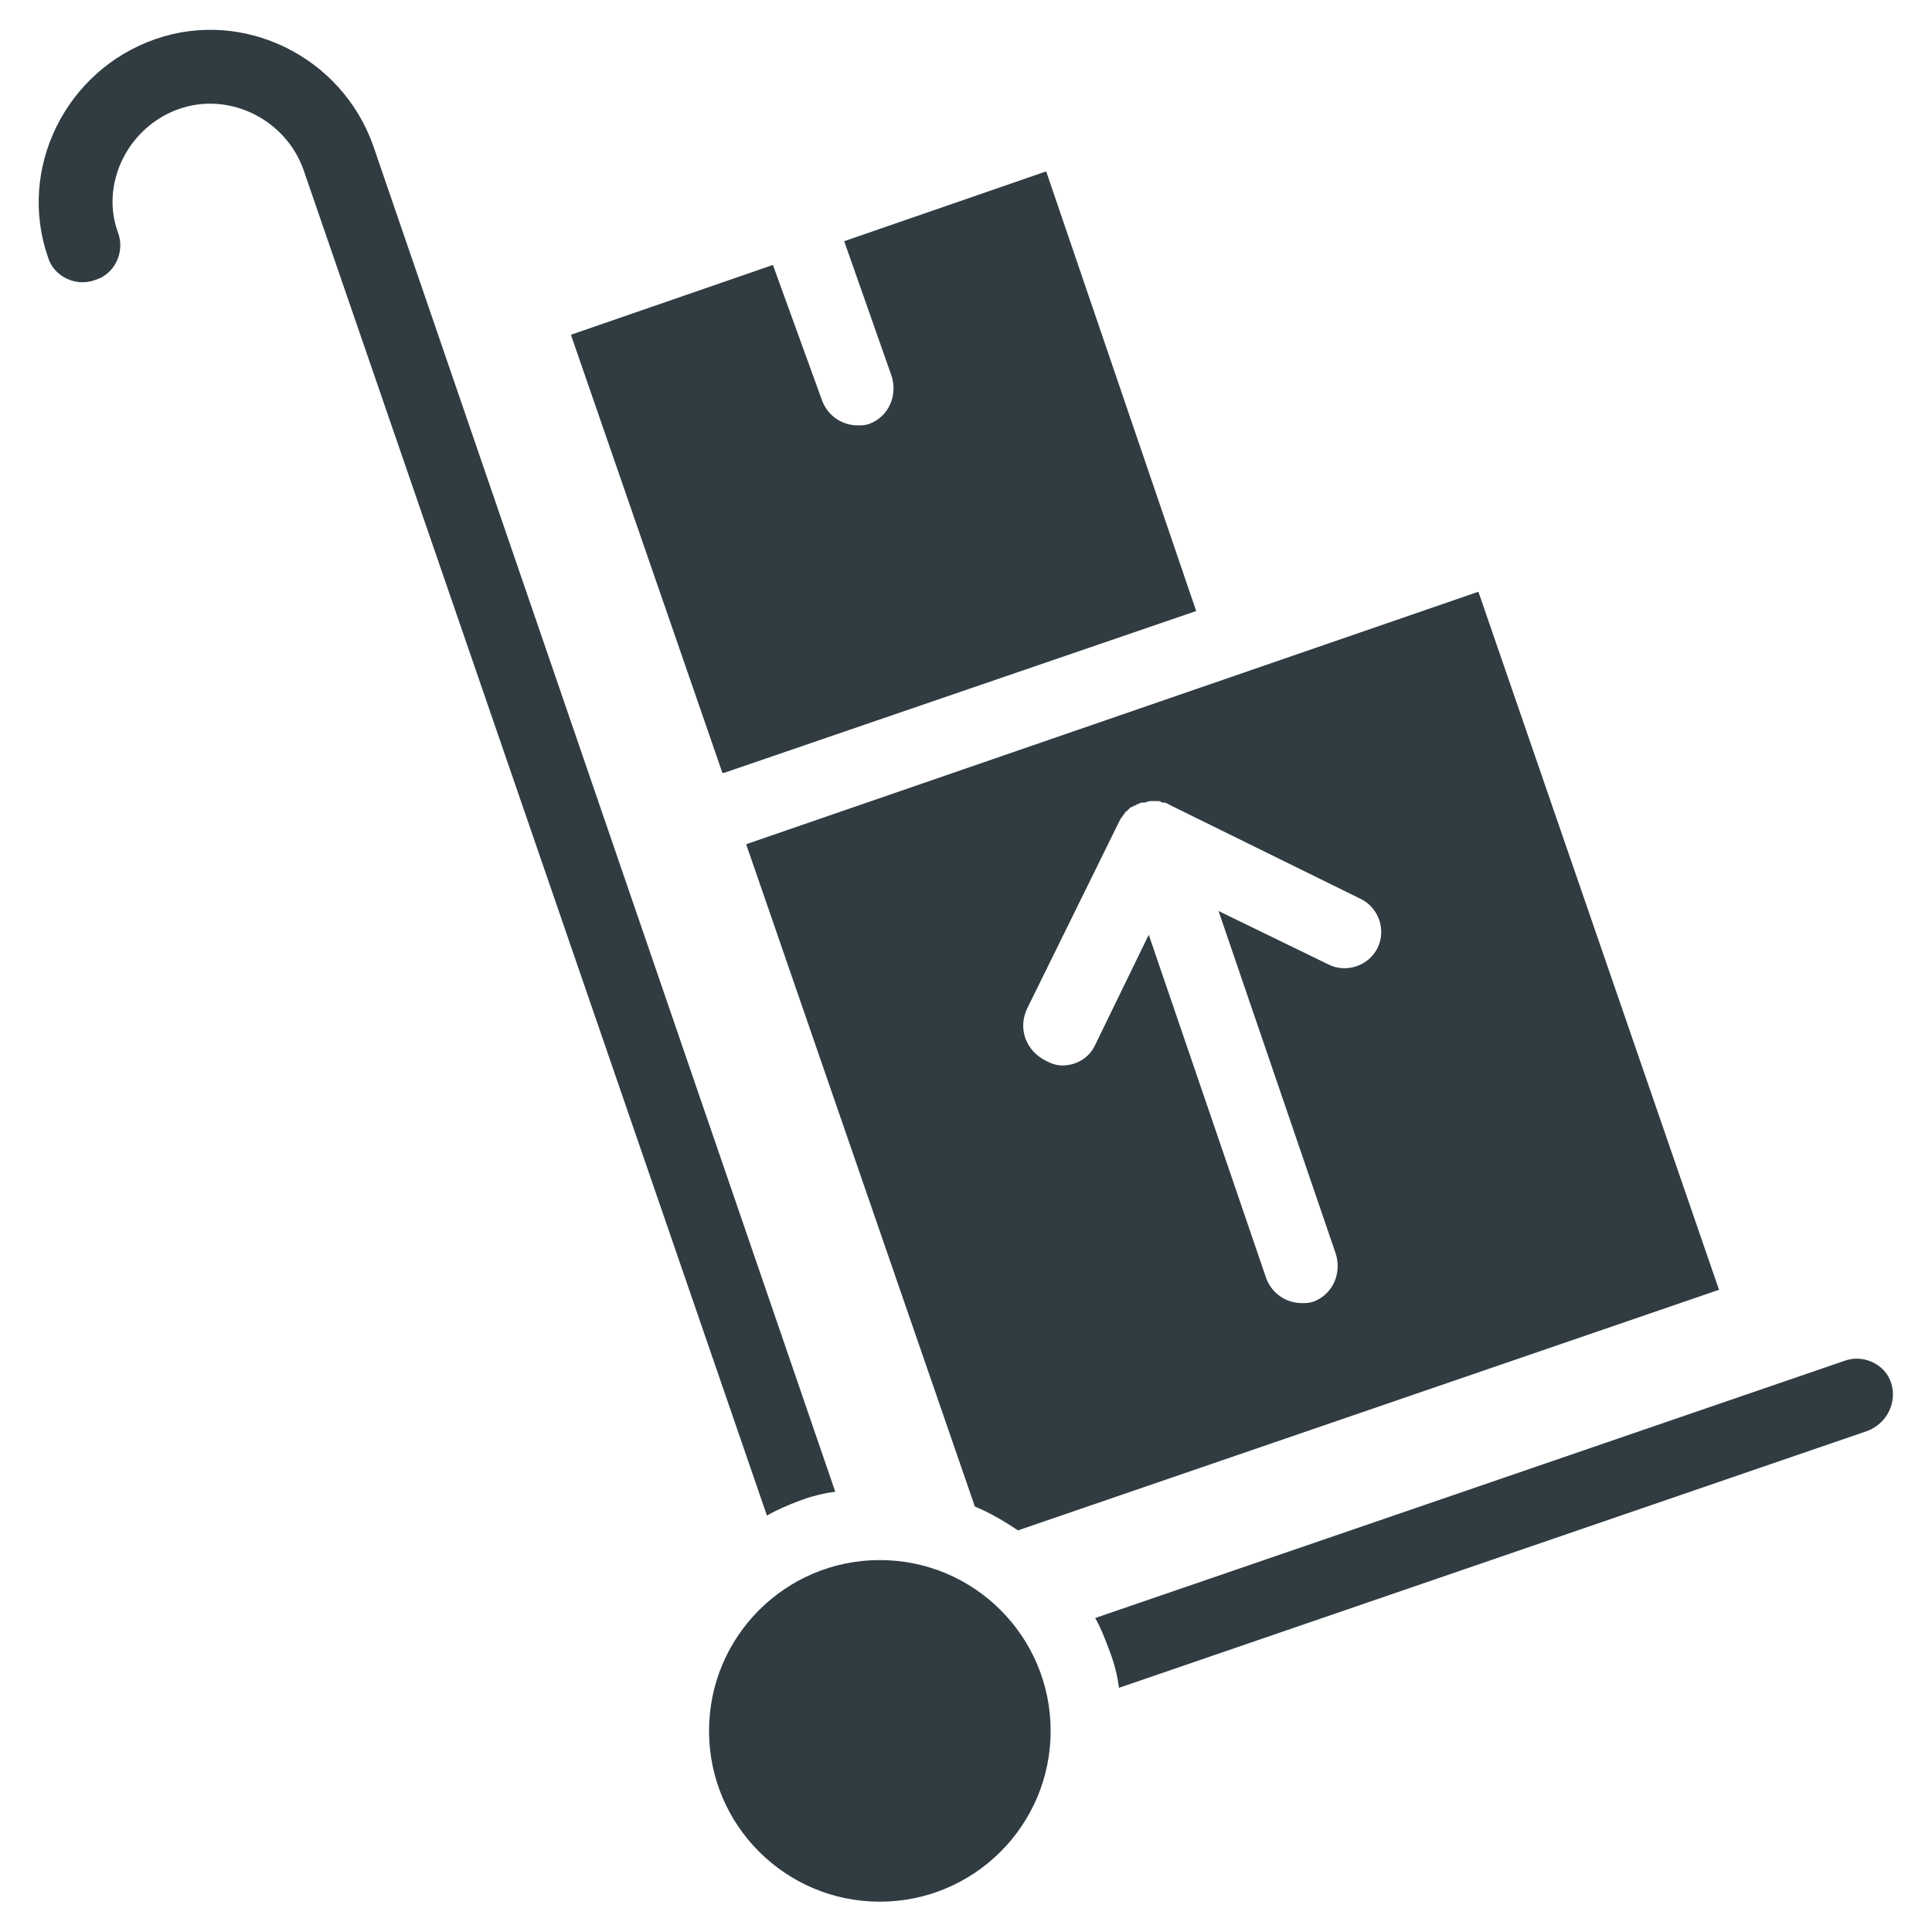 <?xml version="1.0" encoding="UTF-8"?>
<!-- Uploaded to: SVG Find, www.svgrepo.com, Generator: SVG Find Mixer Tools -->
<svg width="800px" height="800px" version="1.1" viewBox="144 144 512 512" xmlns="http://www.w3.org/2000/svg">
 <g fill="#303c42">
  <path d="m422.43 602.7c0 25-20.266 45.266-45.266 45.266-24.996 0-45.262-20.266-45.262-45.266s20.266-45.266 45.262-45.266c25 0 45.266 20.266 45.266 45.266"/>
  <path d="m645.21 510.6c-1.574-5.117-7.477-7.871-12.594-5.902l-198.38 68.094c1.574 2.754 2.754 5.902 3.938 9.055 1.18 3.148 1.969 6.297 2.363 9.445l198.38-68.094c5.113-1.973 7.867-7.481 6.293-12.598z"/>
  <path d="m355.91 541.7c3.148-1.18 6.297-1.969 9.445-2.363l-122.41-356.6c-8.266-23.617-34.242-36.605-57.859-28.34s-36.605 34.242-28.34 57.859c1.574 5.117 7.477 7.871 12.594 5.902 5.117-1.574 7.871-7.477 5.902-12.594-4.723-12.988 2.758-27.945 16.141-32.668s28.34 2.754 33.062 16.137l122.8 356.61c2.754-1.578 5.508-2.758 8.656-3.938z"/>
  <path d="m335.84 348.83 125.16-42.902-39.75-116.51-53.531 18.5 12.594 35.816c1.574 5.117-0.789 10.629-5.902 12.594-1.18 0.395-1.969 0.395-3.148 0.395-3.938 0-7.871-2.363-9.445-6.691l-12.988-35.816-53.531 18.5 40.148 116.11z"/>
  <path d="m402.36 543.27c3.938 1.574 7.871 3.938 11.414 6.297l185.78-63.762-63.766-184.99-194.05 66.914zm13.777-131.86 24.797-50.383c0.395-0.395 0.789-1.18 1.18-1.574 0-0.395 0.395-0.395 0.395-0.395 0.395-0.395 0.395-0.395 0.789-0.789 0.395-0.395 0.395-0.395 0.789-0.395 0.395-0.395 0.395-0.395 0.789-0.395 0.395-0.395 0.789-0.395 1.574-0.789h0.395 0.395c0.395 0 1.18-0.395 1.574-0.395h1.18 0.789c0.395 0 0.789 0 1.18 0.395h0.395c0.789 0 1.18 0.395 1.969 0.789l50.383 24.797c4.723 2.363 6.691 8.266 4.328 12.988-2.363 4.723-8.266 6.691-12.988 4.328l-29.125-14.168 31.094 90.922c1.574 5.117-0.789 10.629-5.902 12.594-1.18 0.395-1.969 0.395-3.148 0.395-3.938 0-7.871-2.363-9.445-6.691l-31.094-90.922-14.168 29.125c-1.574 3.543-5.117 5.512-8.66 5.512-1.574 0-2.754-0.395-4.328-1.18-5.527-2.75-7.496-8.652-5.133-13.77z"/>
 </g>
</svg>